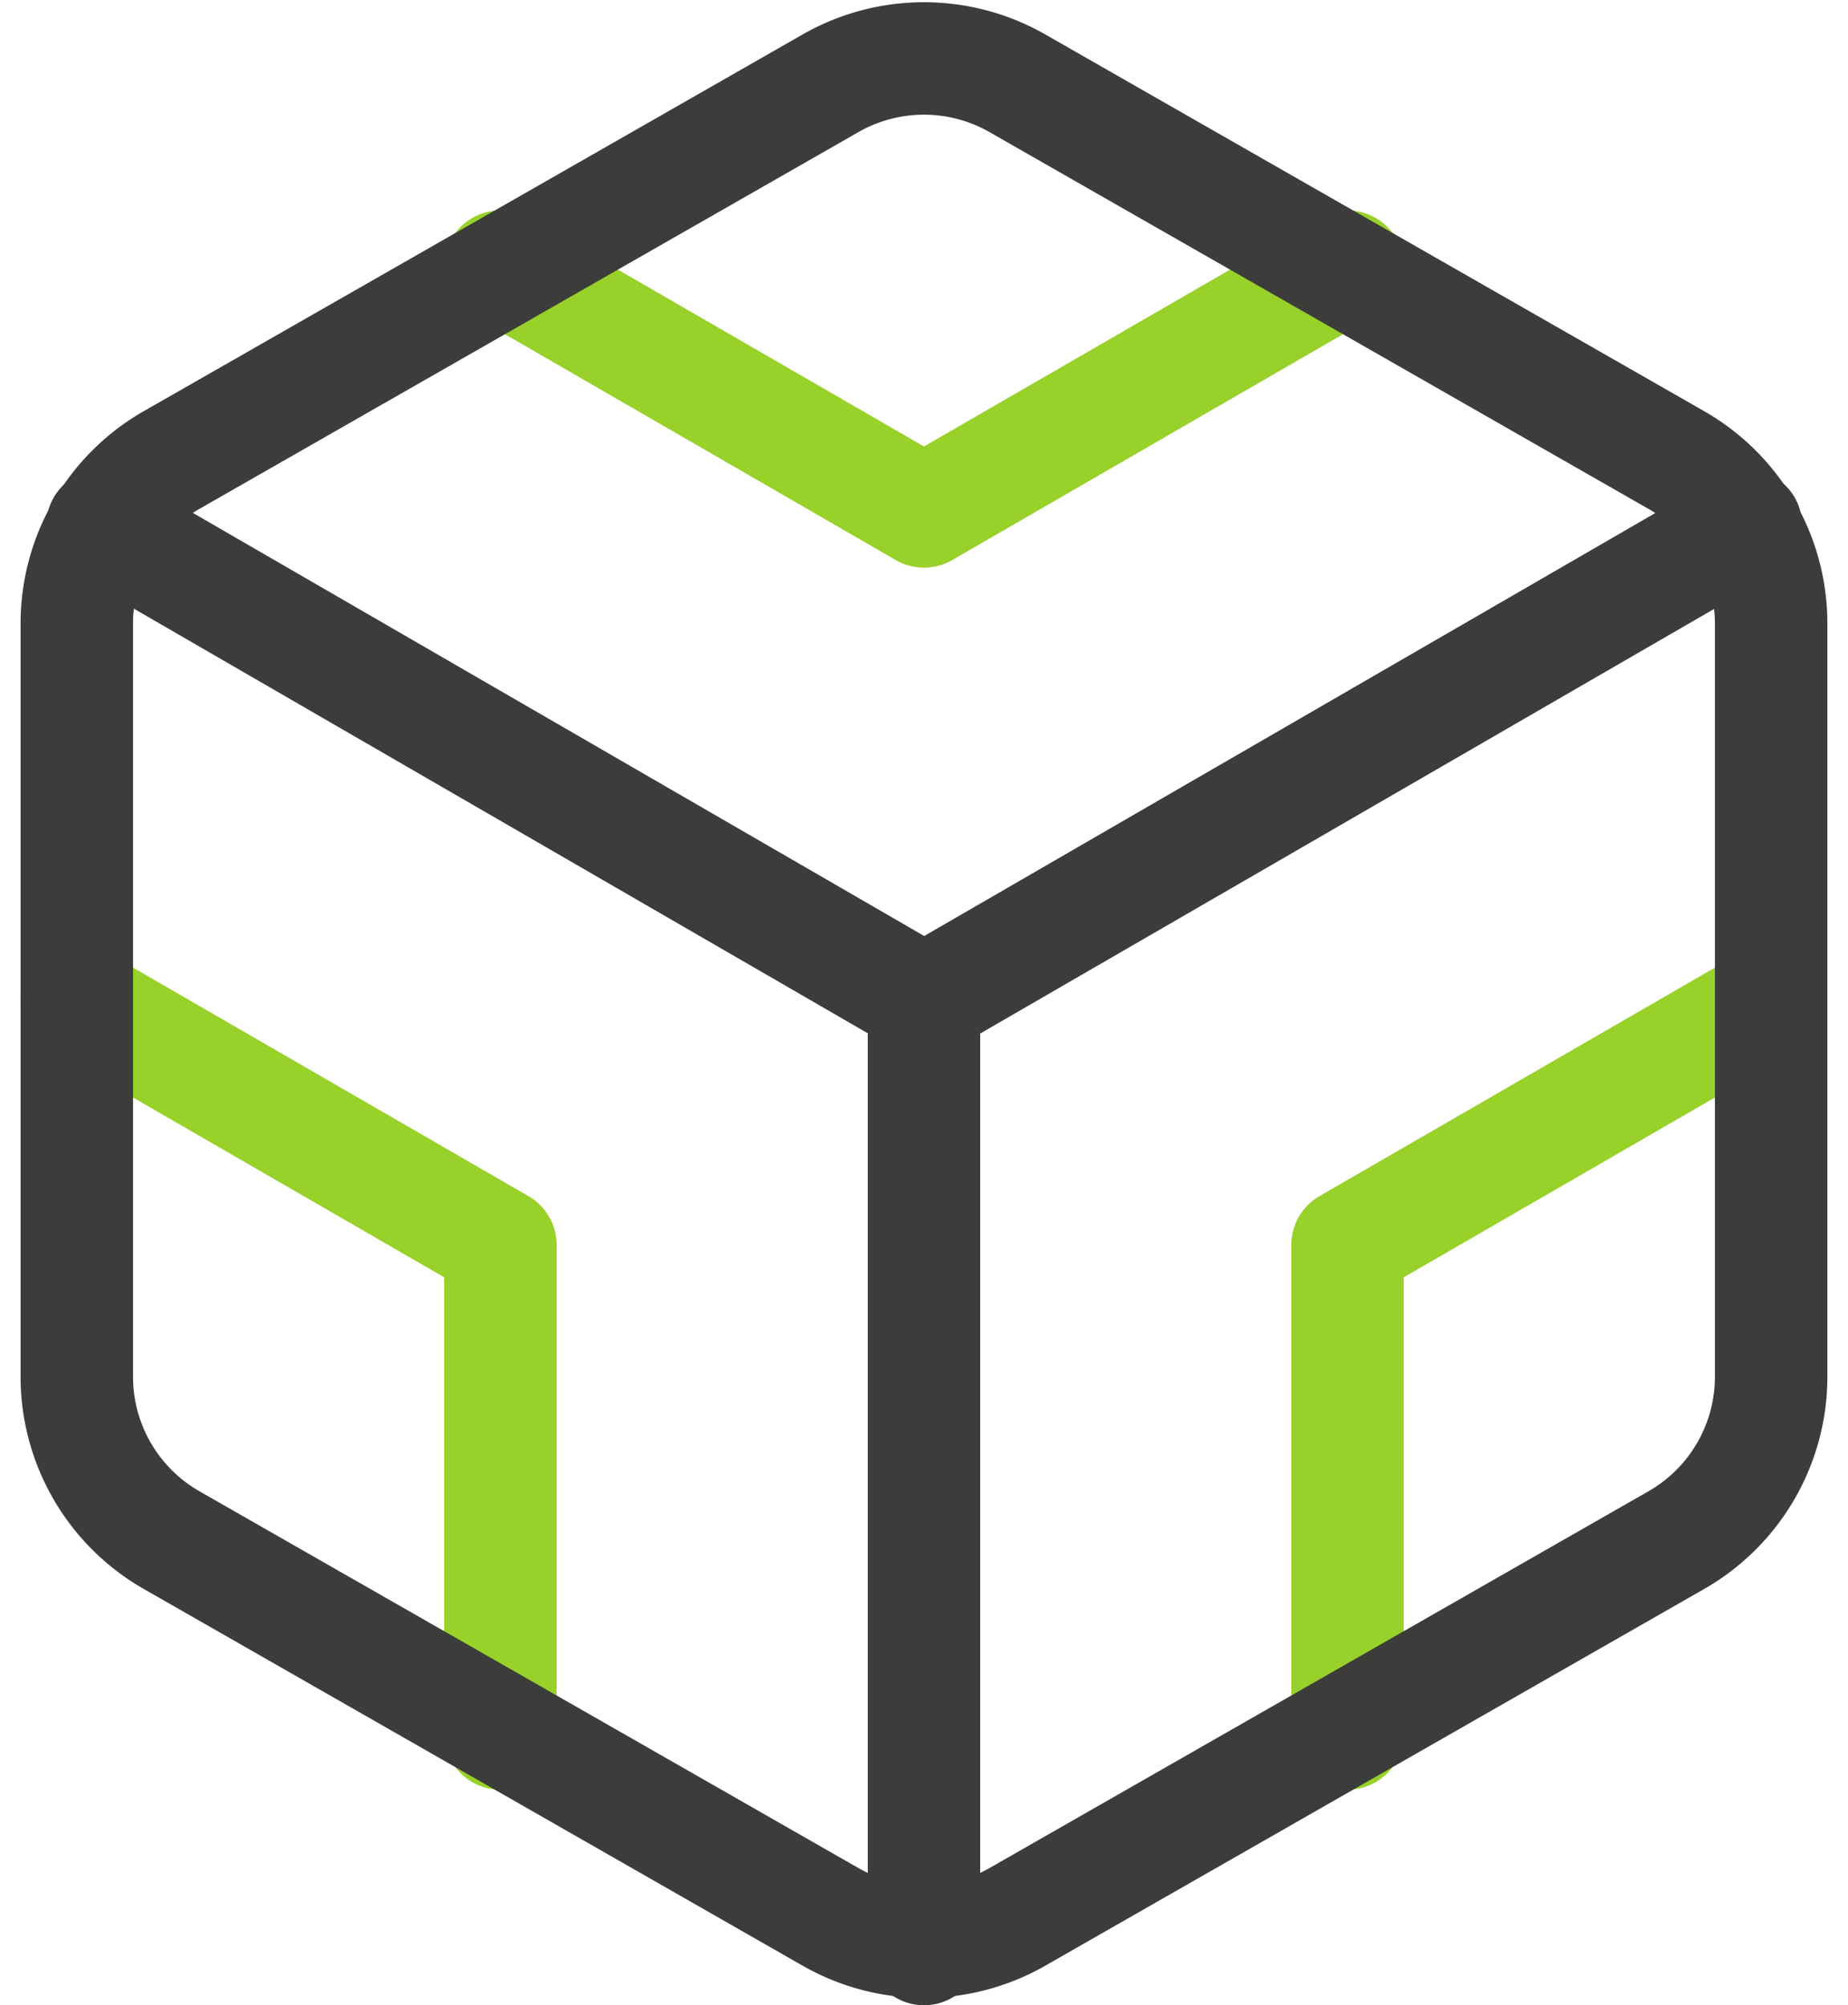<svg xmlns="http://www.w3.org/2000/svg" width="32.869" height="35.661" viewBox="0 0 32.869 35.661"><defs><style>.a,.b{fill:none;stroke-linecap:round;stroke-linejoin:round;stroke-width:2px;}.a{stroke:#97d129;}.b{stroke:#3c3c3b;}</style></defs><g transform="translate(-584.678 -668.124)"><path class="a" d="M593.578,672.866l7.534,4.353,7.534-4.353"/><path class="a" d="M593.578,698.951v-8.689l-7.534-4.353"/><path class="a" d="M616.18,685.909l-7.534,4.353v8.689"/><path class="b" d="M616.18,692.606V679.212a3.349,3.349,0,0,0-1.674-2.9l-11.72-6.7a3.349,3.349,0,0,0-3.348,0l-11.72,6.7a3.349,3.349,0,0,0-1.674,2.9v13.394a3.348,3.348,0,0,0,1.674,2.9l11.72,6.7a3.348,3.348,0,0,0,3.348,0l11.72-6.7A3.348,3.348,0,0,0,616.18,692.606Z"/><path class="b" d="M586.5,677.47l14.616,8.455,14.616-8.455"/><line class="b" y1="16.876" transform="translate(601.112 685.909)"/></g></svg>